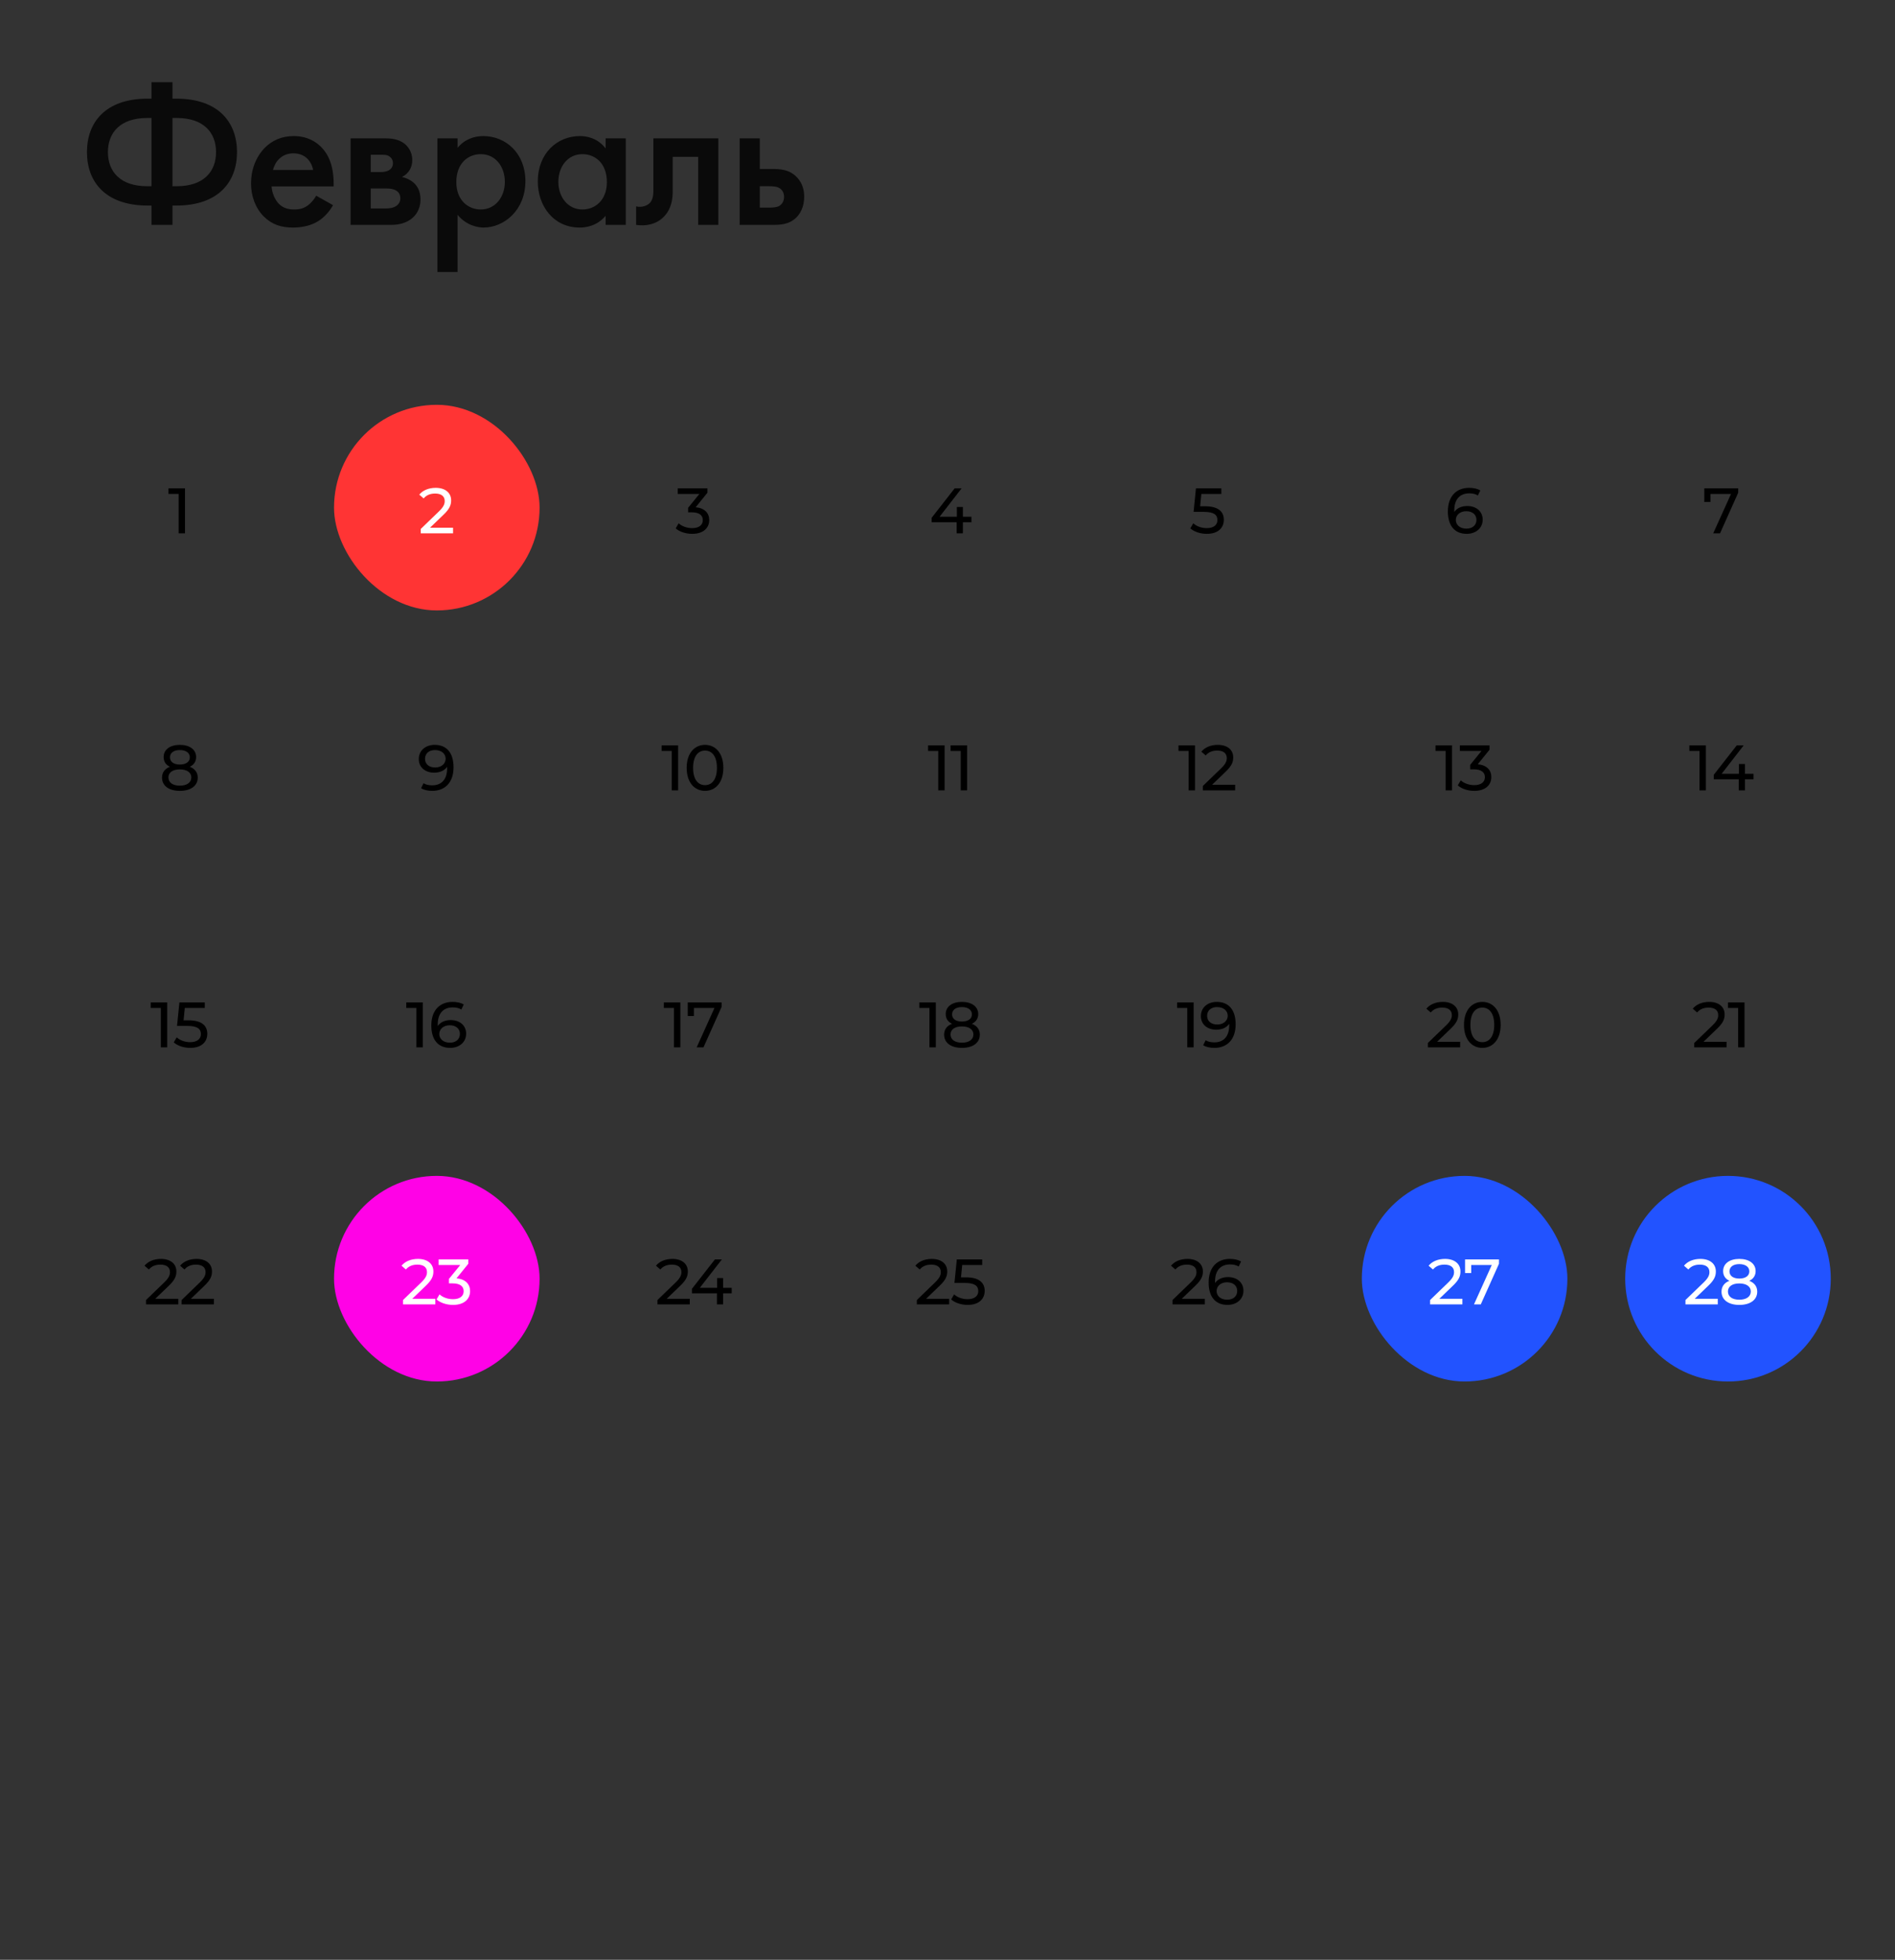 <?xml version="1.0" encoding="UTF-8"?> <svg xmlns="http://www.w3.org/2000/svg" width="295" height="305" viewBox="0 0 295 305" fill="none"><rect x="0" y="0" width="295" height="305" fill="#333333" stroke="none"/> <path d="M26.229 76V76.87H27.809V83H28.799V76H26.229Z" fill="black"></path> <rect x="52" y="63" width="32" height="32" rx="16" fill="#FF3434"></rect> <path d="M66.939 82.13L69.079 80.07C70.029 79.16 70.229 78.55 70.229 77.87C70.229 76.67 69.289 75.92 67.829 75.92C66.739 75.92 65.809 76.31 65.269 76.98L65.949 77.57C66.379 77.05 66.989 76.81 67.739 76.81C68.719 76.81 69.229 77.25 69.229 77.97C69.229 78.41 69.089 78.85 68.349 79.57L65.499 82.32V83H70.529V82.13H66.939Z" fill="white"></path> <path d="M108.299 78.94L110.129 76.68V76H105.509V76.87H108.879L107.119 79.03V79.73H107.679C108.879 79.73 109.409 80.21 109.409 80.95C109.409 81.71 108.809 82.19 107.759 82.19C106.899 82.19 106.119 81.88 105.649 81.44L105.189 82.23C105.779 82.76 106.759 83.08 107.759 83.08C109.539 83.08 110.409 82.12 110.409 80.94C110.409 79.86 109.699 79.07 108.299 78.94Z" fill="black"></path> <path d="M151.225 80.42H149.895V78.9H148.955V80.42H146.265L149.695 76H148.615L145.035 80.58V81.28H148.925V83H149.895V81.28H151.225V80.42Z" fill="black"></path> <path d="M187.609 78.79H186.829L187.019 76.87H190.129V76H186.179L185.809 79.66H187.399C189.019 79.66 189.519 80.15 189.519 80.94C189.519 81.7 188.919 82.19 187.859 82.19C187.009 82.19 186.229 81.88 185.759 81.44L185.299 82.23C185.899 82.76 186.879 83.08 187.869 83.08C189.659 83.08 190.519 82.11 190.519 80.9C190.519 79.66 189.699 78.79 187.609 78.79Z" fill="black"></path> <path d="M228.414 78.75C227.544 78.75 226.804 79.07 226.404 79.67C226.394 79.58 226.394 79.5 226.394 79.42C226.394 77.67 227.304 76.78 228.724 76.78C229.224 76.78 229.704 76.87 230.064 77.11L230.444 76.33C229.994 76.05 229.364 75.92 228.704 75.92C226.744 75.92 225.394 77.2 225.394 79.59C225.394 81.82 226.454 83.08 228.334 83.08C229.724 83.08 230.814 82.22 230.814 80.87C230.814 79.58 229.804 78.75 228.414 78.75ZM228.294 82.27C227.214 82.27 226.634 81.64 226.634 80.92C226.634 80.15 227.294 79.56 228.244 79.56C229.224 79.56 229.844 80.09 229.844 80.91C229.844 81.74 229.204 82.27 228.294 82.27Z" fill="black"></path> <path d="M265.312 76V78.12H266.272V76.87H269.472L266.702 83H267.762L270.592 76.68V76H265.312Z" fill="black"></path> <path d="M29.542 119.33C30.182 119.03 30.532 118.51 30.532 117.82C30.532 116.65 29.512 115.92 27.992 115.92C26.482 115.92 25.472 116.65 25.472 117.82C25.472 118.51 25.812 119.03 26.452 119.33C25.662 119.63 25.222 120.22 25.222 121.02C25.222 122.29 26.292 123.08 27.992 123.08C29.702 123.08 30.782 122.29 30.782 121.02C30.782 120.22 30.342 119.64 29.542 119.33ZM27.992 116.73C28.932 116.73 29.552 117.16 29.552 117.86C29.552 118.55 28.962 118.98 27.992 118.98C27.032 118.98 26.462 118.55 26.462 117.86C26.462 117.16 27.052 116.73 27.992 116.73ZM27.992 122.27C26.882 122.27 26.222 121.78 26.222 120.99C26.222 120.22 26.882 119.74 27.992 119.74C29.102 119.74 29.782 120.22 29.782 120.99C29.782 121.78 29.102 122.27 27.992 122.27Z" fill="black"></path> <path d="M67.664 115.92C66.274 115.92 65.194 116.78 65.194 118.13C65.194 119.42 66.194 120.25 67.584 120.25C68.454 120.25 69.194 119.94 69.604 119.33V119.58C69.604 121.33 68.704 122.22 67.284 122.22C66.774 122.22 66.304 122.13 65.934 121.89L65.554 122.67C66.004 122.95 66.634 123.08 67.294 123.08C69.254 123.08 70.604 121.8 70.604 119.41C70.604 117.18 69.544 115.92 67.664 115.92ZM67.754 119.44C66.774 119.44 66.164 118.91 66.164 118.09C66.164 117.26 66.794 116.73 67.704 116.73C68.794 116.73 69.374 117.36 69.374 118.08C69.374 118.85 68.714 119.44 67.754 119.44Z" fill="black"></path> <path d="M102.994 116V116.87H104.574V123H105.564V116H102.994ZM109.756 123.08C111.386 123.08 112.606 121.78 112.606 119.5C112.606 117.22 111.386 115.92 109.756 115.92C108.116 115.92 106.896 117.22 106.896 119.5C106.896 121.78 108.116 123.08 109.756 123.08ZM109.756 122.19C108.656 122.19 107.896 121.29 107.896 119.5C107.896 117.71 108.656 116.81 109.756 116.81C110.846 116.81 111.606 117.71 111.606 119.5C111.606 121.29 110.846 122.19 109.756 122.19Z" fill="black"></path> <path d="M144.479 116V116.87H146.059V123H147.049V116H144.479ZM147.98 116V116.87H149.56V123H150.55V116H147.98Z" fill="black"></path> <path d="M183.458 116V116.87H185.038V123H186.028V116H183.458ZM188.689 122.13L190.829 120.07C191.779 119.16 191.979 118.55 191.979 117.87C191.979 116.67 191.039 115.92 189.579 115.92C188.489 115.92 187.559 116.31 187.019 116.98L187.699 117.57C188.129 117.05 188.739 116.81 189.489 116.81C190.469 116.81 190.979 117.25 190.979 117.97C190.979 118.41 190.839 118.85 190.099 119.57L187.249 122.32V123H192.279V122.13H188.689Z" fill="black"></path> <path d="M223.468 116V116.87H225.048V123H226.038V116H223.468ZM230.049 118.94L231.879 116.68V116H227.259V116.87H230.629L228.869 119.03V119.73H229.429C230.629 119.73 231.159 120.21 231.159 120.95C231.159 121.71 230.559 122.19 229.509 122.19C228.649 122.19 227.869 121.88 227.399 121.44L226.939 122.23C227.529 122.76 228.509 123.08 229.509 123.08C231.289 123.08 232.159 122.12 232.159 120.94C232.159 119.86 231.449 119.07 230.049 118.94Z" fill="black"></path> <path d="M262.985 116V116.87H264.565V123H265.555V116H262.985ZM272.976 120.42H271.646V118.9H270.706V120.42H268.016L271.446 116H270.366L266.786 120.58V121.28H270.676V123H271.646V121.28H272.976V120.42Z" fill="black"></path> <path d="M23.458 156V156.87H25.038V163H26.028V156H23.458ZM29.36 158.79H28.579L28.77 156.87H31.88V156H27.93L27.559 159.66H29.149C30.77 159.66 31.27 160.15 31.27 160.94C31.27 161.7 30.669 162.19 29.61 162.19C28.759 162.19 27.98 161.88 27.509 161.44L27.049 162.23C27.649 162.76 28.63 163.08 29.619 163.08C31.41 163.08 32.27 162.11 32.27 160.9C32.27 159.66 31.45 158.79 29.36 158.79Z" fill="black"></path> <path d="M63.243 156V156.87H64.823V163H65.814V156H63.243ZM70.165 158.75C69.295 158.75 68.555 159.07 68.155 159.67C68.145 159.58 68.145 159.5 68.145 159.42C68.145 157.67 69.055 156.78 70.475 156.78C70.975 156.78 71.455 156.87 71.815 157.11L72.195 156.33C71.745 156.05 71.115 155.92 70.455 155.92C68.495 155.92 67.145 157.2 67.145 159.59C67.145 161.82 68.205 163.08 70.085 163.08C71.475 163.08 72.565 162.22 72.565 160.87C72.565 159.58 71.555 158.75 70.165 158.75ZM70.045 162.27C68.965 162.27 68.385 161.64 68.385 160.92C68.385 160.15 69.045 159.56 69.995 159.56C70.975 159.56 71.595 160.09 71.595 160.91C71.595 161.74 70.955 162.27 70.045 162.27Z" fill="black"></path> <path d="M103.341 156V156.87H104.921V163H105.911V156H103.341ZM107.062 156V158.12H108.022V156.87H111.222L108.452 163H109.512L112.342 156.68V156H107.062Z" fill="black"></path> <path d="M143.112 156V156.87H144.692V163H145.682V156H143.112ZM151.293 159.33C151.933 159.03 152.283 158.51 152.283 157.82C152.283 156.65 151.263 155.92 149.743 155.92C148.233 155.92 147.223 156.65 147.223 157.82C147.223 158.51 147.563 159.03 148.203 159.33C147.413 159.63 146.973 160.22 146.973 161.02C146.973 162.29 148.043 163.08 149.743 163.08C151.453 163.08 152.533 162.29 152.533 161.02C152.533 160.22 152.093 159.64 151.293 159.33ZM149.743 156.73C150.683 156.73 151.303 157.16 151.303 157.86C151.303 158.55 150.713 158.98 149.743 158.98C148.783 158.98 148.213 158.55 148.213 157.86C148.213 157.16 148.803 156.73 149.743 156.73ZM149.743 162.27C148.633 162.27 147.973 161.78 147.973 160.99C147.973 160.22 148.633 159.74 149.743 159.74C150.853 159.74 151.533 160.22 151.533 160.99C151.533 161.78 150.853 162.27 149.743 162.27Z" fill="black"></path> <path d="M183.243 156V156.87H184.823V163H185.813V156H183.243ZM189.415 155.92C188.025 155.92 186.945 156.78 186.945 158.13C186.945 159.42 187.945 160.25 189.335 160.25C190.205 160.25 190.945 159.94 191.355 159.33V159.58C191.355 161.33 190.455 162.22 189.035 162.22C188.525 162.22 188.055 162.13 187.685 161.89L187.305 162.67C187.755 162.95 188.385 163.08 189.045 163.08C191.005 163.08 192.355 161.8 192.355 159.41C192.355 157.18 191.295 155.92 189.415 155.92ZM189.505 159.44C188.525 159.44 187.915 158.91 187.915 158.09C187.915 157.26 188.545 156.73 189.455 156.73C190.545 156.73 191.125 157.36 191.125 158.08C191.125 158.85 190.465 159.44 189.505 159.44Z" fill="black"></path> <path d="M223.719 162.13L225.859 160.07C226.809 159.16 227.009 158.55 227.009 157.87C227.009 156.67 226.069 155.92 224.609 155.92C223.519 155.92 222.589 156.31 222.049 156.98L222.729 157.57C223.159 157.05 223.769 156.81 224.519 156.81C225.499 156.81 226.009 157.25 226.009 157.97C226.009 158.41 225.869 158.85 225.129 159.57L222.279 162.32V163H227.309V162.13H223.719ZM230.761 163.08C232.391 163.08 233.611 161.78 233.611 159.5C233.611 157.22 232.391 155.92 230.761 155.92C229.121 155.92 227.901 157.22 227.901 159.5C227.901 161.78 229.121 163.08 230.761 163.08ZM230.761 162.19C229.661 162.19 228.901 161.29 228.901 159.5C228.901 157.71 229.661 156.81 230.761 156.81C231.851 156.81 232.611 157.71 232.611 159.5C232.611 161.29 231.851 162.19 230.761 162.19Z" fill="black"></path> <path d="M265.188 162.13L267.328 160.07C268.278 159.16 268.478 158.55 268.478 157.87C268.478 156.67 267.538 155.92 266.078 155.92C264.988 155.92 264.058 156.31 263.518 156.98L264.198 157.57C264.628 157.05 265.238 156.81 265.988 156.81C266.968 156.81 267.478 157.25 267.478 157.97C267.478 158.41 267.338 158.85 266.598 159.57L263.748 162.32V163H268.778V162.13H265.188ZM269.001 156V156.87H270.581V163H271.571V156H269.001Z" fill="black"></path> <path d="M24.168 202.13L26.308 200.07C27.258 199.16 27.458 198.55 27.458 197.87C27.458 196.67 26.518 195.92 25.058 195.92C23.968 195.92 23.038 196.31 22.498 196.98L23.178 197.57C23.608 197.05 24.218 196.81 24.968 196.81C25.948 196.81 26.458 197.25 26.458 197.97C26.458 198.41 26.318 198.85 25.578 199.57L22.728 202.32V203H27.758V202.13H24.168ZM29.71 202.13L31.85 200.07C32.8 199.16 33 198.55 33 197.87C33 196.67 32.06 195.92 30.6 195.92C29.51 195.92 28.58 196.31 28.04 196.98L28.72 197.57C29.15 197.05 29.76 196.81 30.51 196.81C31.49 196.81 32 197.25 32 197.97C32 198.41 31.86 198.85 31.12 199.57L28.27 202.32V203H33.3V202.13H29.71Z" fill="black"></path> <rect x="52" y="183" width="32" height="32" rx="16" fill="#FF02E6"></rect> <path d="M64.178 202.13L66.318 200.07C67.268 199.16 67.468 198.55 67.468 197.87C67.468 196.67 66.528 195.92 65.068 195.92C63.978 195.92 63.048 196.31 62.508 196.98L63.188 197.57C63.618 197.05 64.228 196.81 64.978 196.81C65.958 196.81 66.468 197.25 66.468 197.97C66.468 198.41 66.328 198.85 65.588 199.57L62.738 202.32V203H67.768V202.13H64.178ZM71.07 198.94L72.9 196.68V196H68.28V196.87H71.65L69.89 199.03V199.73H70.45C71.65 199.73 72.18 200.21 72.18 200.95C72.18 201.71 71.58 202.19 70.53 202.19C69.67 202.19 68.89 201.88 68.42 201.44L67.96 202.23C68.55 202.76 69.53 203.08 70.53 203.08C72.31 203.08 73.18 202.12 73.18 200.94C73.18 199.86 72.47 199.07 71.07 198.94Z" fill="white"></path> <path d="M103.787 202.13L105.927 200.07C106.877 199.16 107.077 198.55 107.077 197.87C107.077 196.67 106.137 195.92 104.677 195.92C103.587 195.92 102.657 196.31 102.117 196.98L102.797 197.57C103.227 197.05 103.837 196.81 104.587 196.81C105.567 196.81 106.077 197.25 106.077 197.97C106.077 198.41 105.937 198.85 105.197 199.57L102.347 202.32V203H107.377V202.13H103.787ZM113.904 200.42H112.574V198.9H111.634V200.42H108.944L112.374 196H111.294L107.714 200.58V201.28H111.604V203H112.574V201.28H113.904V200.42Z" fill="black"></path> <path d="M144.168 202.13L146.308 200.07C147.258 199.16 147.458 198.55 147.458 197.87C147.458 196.67 146.518 195.92 145.058 195.92C143.968 195.92 143.038 196.31 142.498 196.98L143.178 197.57C143.608 197.05 144.218 196.81 144.968 196.81C145.948 196.81 146.458 197.25 146.458 197.97C146.458 198.41 146.318 198.85 145.578 199.57L142.728 202.32V203H147.758V202.13H144.168ZM150.38 198.79H149.6L149.79 196.87H152.9V196H148.95L148.58 199.66H150.17C151.79 199.66 152.29 200.15 152.29 200.94C152.29 201.7 151.69 202.19 150.63 202.19C149.78 202.19 149 201.88 148.53 201.44L148.07 202.23C148.67 202.76 149.65 203.08 150.64 203.08C152.43 203.08 153.29 202.11 153.29 200.9C153.29 199.66 152.47 198.79 150.38 198.79Z" fill="black"></path> <path d="M183.968 202.13L186.108 200.07C187.058 199.16 187.258 198.55 187.258 197.87C187.258 196.67 186.318 195.92 184.858 195.92C183.768 195.92 182.838 196.31 182.298 196.98L182.978 197.57C183.408 197.05 184.018 196.81 184.768 196.81C185.748 196.81 186.258 197.25 186.258 197.97C186.258 198.41 186.118 198.85 185.378 199.57L182.528 202.32V203H187.558V202.13H183.968ZM191.171 198.75C190.301 198.75 189.561 199.07 189.161 199.67C189.151 199.58 189.151 199.5 189.151 199.42C189.151 197.67 190.061 196.78 191.481 196.78C191.981 196.78 192.461 196.87 192.821 197.11L193.201 196.33C192.751 196.05 192.121 195.92 191.461 195.92C189.501 195.92 188.151 197.2 188.151 199.59C188.151 201.82 189.211 203.08 191.091 203.08C192.481 203.08 193.571 202.22 193.571 200.87C193.571 199.58 192.561 198.75 191.171 198.75ZM191.051 202.27C189.971 202.27 189.391 201.64 189.391 200.92C189.391 200.15 190.051 199.56 191.001 199.56C191.981 199.56 192.601 200.09 192.601 200.91C192.601 201.74 191.961 202.27 191.051 202.27Z" fill="black"></path> <rect x="212" y="183" width="32" height="32" rx="16" fill="#2253FF"></rect> <path d="M224.065 202.13L226.205 200.07C227.155 199.16 227.355 198.55 227.355 197.87C227.355 196.67 226.415 195.92 224.955 195.92C223.865 195.92 222.935 196.31 222.395 196.98L223.075 197.57C223.505 197.05 224.115 196.81 224.865 196.81C225.845 196.81 226.355 197.25 226.355 197.97C226.355 198.41 226.215 198.85 225.475 199.57L222.625 202.32V203H227.655V202.13H224.065ZM228.068 196V198.12H229.028V196.87H232.228L229.458 203H230.518L233.348 196.68V196H228.068Z" fill="white"></path> <circle cx="269" cy="199" r="16" fill="#2253FF"></circle> <path d="M263.821 202.13L265.961 200.07C266.911 199.16 267.111 198.55 267.111 197.87C267.111 196.67 266.171 195.92 264.711 195.92C263.621 195.92 262.691 196.31 262.151 196.98L262.831 197.57C263.261 197.05 263.871 196.81 264.621 196.81C265.601 196.81 266.111 197.25 266.111 197.97C266.111 198.41 265.971 198.85 265.231 199.57L262.381 202.32V203H267.411V202.13H263.821ZM272.313 199.33C272.953 199.03 273.303 198.51 273.303 197.82C273.303 196.65 272.283 195.92 270.763 195.92C269.253 195.92 268.243 196.65 268.243 197.82C268.243 198.51 268.583 199.03 269.223 199.33C268.433 199.63 267.993 200.22 267.993 201.02C267.993 202.29 269.063 203.08 270.763 203.08C272.473 203.08 273.553 202.29 273.553 201.02C273.553 200.22 273.113 199.64 272.313 199.33ZM270.763 196.73C271.703 196.73 272.323 197.16 272.323 197.86C272.323 198.55 271.733 198.98 270.763 198.98C269.803 198.98 269.233 198.55 269.233 197.86C269.233 197.16 269.823 196.73 270.763 196.73ZM270.763 202.27C269.653 202.27 268.993 201.78 268.993 200.99C268.993 200.22 269.653 199.74 270.763 199.74C271.873 199.74 272.553 200.22 272.553 200.99C272.553 201.78 271.873 202.27 270.763 202.27Z" fill="white"></path> <path opacity="0.8" d="M23.584 35H26.848V31.992H27.424C34.08 31.992 36.896 28.248 36.896 23.672C36.896 19.096 34.08 15.352 27.424 15.352H26.848V12.792H23.584V15.352H23.008C16.352 15.352 13.536 19.096 13.536 23.672C13.536 28.248 16.352 31.992 23.008 31.992H23.584V35ZM23.584 28.984H22.944C18.688 28.984 16.8 26.68 16.8 23.672C16.8 20.664 18.688 18.36 22.944 18.36H23.584V28.984ZM26.848 18.36H27.488C31.744 18.36 33.632 20.664 33.632 23.672C33.632 26.68 31.744 28.984 27.488 28.984H26.848V18.36ZM49.221 30.456C48.934 30.968 48.517 31.512 47.974 31.928C47.334 32.408 46.694 32.6 45.83 32.6C45.062 32.6 44.166 32.472 43.429 31.736C42.758 31.064 42.342 29.976 42.278 29.016H51.941V28.632C51.941 27.224 51.782 24.728 50.053 22.936C49.254 22.104 47.877 21.176 45.733 21.176C43.813 21.176 42.342 21.88 41.221 23C39.813 24.44 39.078 26.456 39.078 28.536C39.078 30.552 39.782 32.408 41.062 33.688C42.342 34.968 43.813 35.416 45.605 35.416C47.045 35.416 48.486 35.096 49.574 34.392C50.438 33.848 51.27 32.952 51.846 31.928L49.221 30.456ZM42.502 26.456C42.661 25.784 43.014 25.144 43.462 24.728C43.877 24.312 44.581 23.864 45.669 23.864C46.694 23.864 47.365 24.248 47.782 24.632C48.261 25.08 48.614 25.72 48.742 26.456H42.502ZM54.579 21.528V35H60.883C61.491 35 62.867 34.936 63.987 34.104C64.659 33.592 65.459 32.664 65.459 31.032C65.459 29.816 65.011 28.984 64.403 28.44C63.891 27.992 63.219 27.672 62.579 27.544C63.667 27 64.179 26.008 64.179 24.92C64.179 23.512 63.411 22.712 62.931 22.328C61.907 21.56 60.659 21.528 59.859 21.528H54.579ZM57.715 26.776V24.088H59.251C59.731 24.088 60.211 24.056 60.627 24.344C60.947 24.568 61.171 24.92 61.171 25.4C61.171 25.72 61.075 26.168 60.563 26.488C60.467 26.552 60.051 26.776 59.315 26.776H57.715ZM57.715 32.44V29.336H60.147C60.595 29.336 61.235 29.368 61.715 29.688C62.035 29.88 62.323 30.264 62.323 30.872C62.323 31.48 61.971 31.864 61.683 32.056C61.203 32.376 60.563 32.44 60.051 32.44H57.715ZM71.231 33.432C72.639 35.16 74.527 35.416 75.263 35.416C78.463 35.416 81.791 32.728 81.791 28.184C81.791 23.896 78.783 21.176 75.231 21.176C73.887 21.176 72.383 21.624 71.231 23V21.528H68.095V42.328H71.231V33.432ZM74.847 23.992C77.119 23.992 78.591 25.912 78.591 28.312C78.591 30.648 77.119 32.6 74.847 32.6C72.863 32.6 71.039 31.16 71.039 28.344C71.039 25.4 72.863 23.992 74.847 23.992ZM94.28 23.096C93 21.432 91.272 21.176 90.28 21.176C86.728 21.176 83.72 23.864 83.72 28.248C83.72 31.96 86.088 35.416 90.248 35.416C91.208 35.416 92.904 35.192 94.28 33.592V35H97.416V21.528H94.28V23.096ZM90.664 23.992C92.648 23.992 94.472 25.4 94.472 28.344C94.472 31.16 92.648 32.6 90.664 32.6C88.392 32.6 86.92 30.648 86.92 28.312C86.92 25.912 88.392 23.992 90.664 23.992ZM111.825 21.528H101.713V29.752C101.713 30.264 101.649 31 101.233 31.512C100.817 31.992 99.953 32.344 99.025 32.12V35C100.465 35.224 102.225 34.968 103.441 33.624C104.561 32.408 104.721 30.904 104.721 29.752V24.408H108.689V35H111.825V21.528ZM115.144 35H120.04C121.384 35 122.792 35 123.976 33.848C124.584 33.24 125.192 32.184 125.192 30.616C125.192 29.816 125.032 28.664 124.136 27.672C122.92 26.328 121.384 26.296 120.072 26.296H118.28V21.528H115.144V35ZM118.28 32.312V28.984H119.752C120.232 28.984 120.872 28.984 121.384 29.304C121.768 29.56 122.056 29.976 122.056 30.648C122.056 31.48 121.576 31.864 121.352 32.024C120.936 32.28 120.328 32.312 119.72 32.312H118.28Z" fill="black"></path> </svg> 